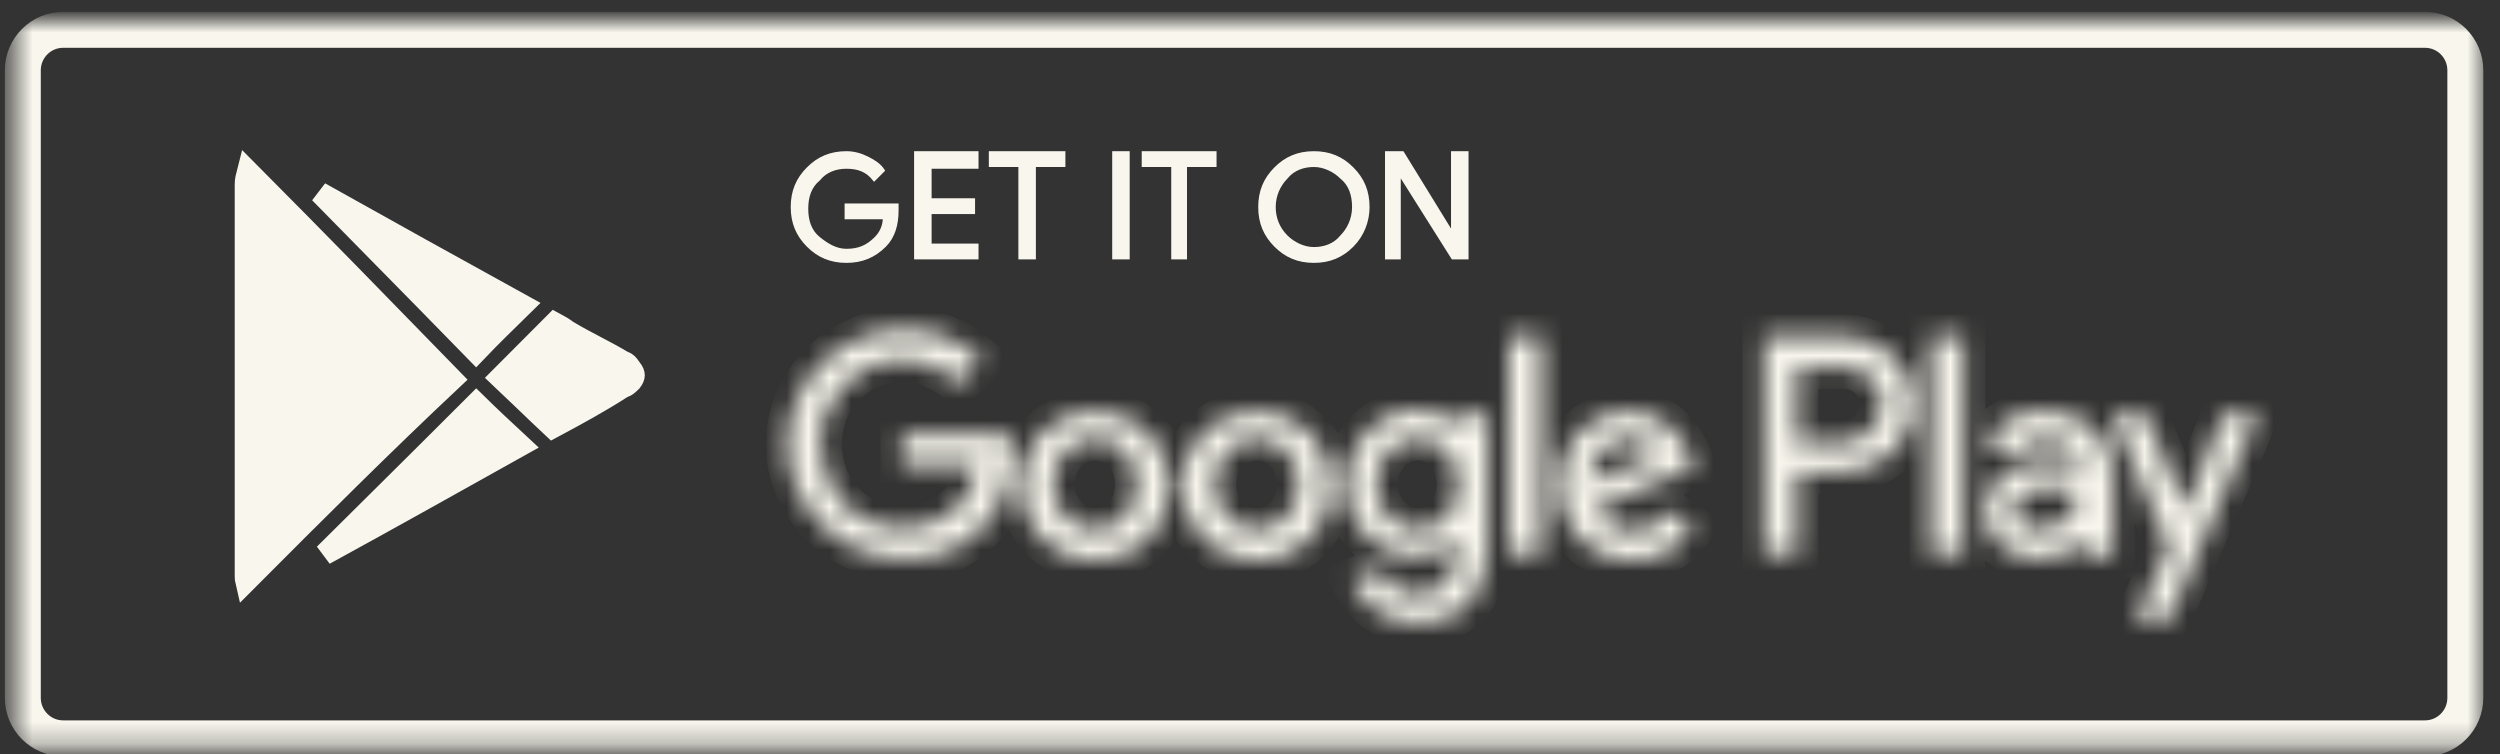 <svg width="116" height="35" viewBox="0 0 116 35" fill="none" xmlns="http://www.w3.org/2000/svg">
<rect x="0" y="0" width="116" height="35" fill="#333333" stroke="none"/>
<mask id="mask0_3836_1688" style="mask-type:luminance" maskUnits="userSpaceOnUse" x="0" y="0" width="116" height="35">
<path d="M115.295 0.913H0.59V34.728H115.295V0.913Z" fill="white"/>
</mask>
<g mask="url(#mask0_3836_1688)">
<path d="M112.519 1.384H2.931C1.897 1.384 1.059 2.225 1.059 3.262V32.381C1.059 33.418 1.897 34.259 2.931 34.259H112.519C113.553 34.259 114.391 33.418 114.391 32.381V3.262C114.391 2.225 113.553 1.384 112.519 1.384Z" stroke="#F8F6ED" stroke-width="1.667"/>
<path d="M41.611 9.768C41.611 10.415 41.45 10.981 41.047 11.386C40.563 11.871 39.999 12.114 39.273 12.114C38.547 12.114 37.983 11.871 37.499 11.386C37.015 10.9 36.773 10.334 36.773 9.606C36.773 8.878 37.015 8.312 37.499 7.827C37.983 7.341 38.547 7.099 39.273 7.099C39.596 7.099 39.918 7.18 40.241 7.341C40.563 7.503 40.805 7.665 40.966 7.907L40.563 8.312C40.241 7.907 39.837 7.746 39.273 7.746C38.789 7.746 38.305 7.907 37.983 8.312C37.58 8.635 37.419 9.121 37.419 9.687C37.419 10.253 37.58 10.738 37.983 11.062C38.386 11.386 38.789 11.628 39.273 11.628C39.837 11.628 40.241 11.466 40.644 11.062C40.886 10.819 41.047 10.496 41.047 10.091H39.273V9.525H41.611C41.611 9.525 41.611 9.606 41.611 9.768Z" fill="#F8F6ED" stroke="#F8F6ED" stroke-width="0.167" stroke-miterlimit="10"/>
<path d="M45.32 7.746H43.143V9.283H45.159V9.849H43.143V11.386H45.32V11.952H42.498V7.099H45.32V7.746Z" fill="#F8F6ED" stroke="#F8F6ED" stroke-width="0.167" stroke-miterlimit="10"/>
<path d="M47.981 11.952H47.336V7.665H45.965V7.099H49.351V7.665H47.981V11.952Z" fill="#F8F6ED" stroke="#F8F6ED" stroke-width="0.167" stroke-miterlimit="10"/>
<path d="M51.69 11.952V7.099H52.334V11.952H51.69Z" fill="#F8F6ED" stroke="#F8F6ED" stroke-width="0.167" stroke-miterlimit="10"/>
<path d="M55.074 11.952H54.429V7.665H53.059V7.099H56.364V7.665H54.994V11.952H55.074Z" fill="#F8F6ED" stroke="#F8F6ED" stroke-width="0.167" stroke-miterlimit="10"/>
<path d="M62.738 11.386C62.255 11.871 61.69 12.114 60.965 12.114C60.239 12.114 59.675 11.871 59.191 11.386C58.707 10.9 58.465 10.334 58.465 9.606C58.465 8.878 58.707 8.312 59.191 7.827C59.675 7.341 60.239 7.099 60.965 7.099C61.69 7.099 62.255 7.341 62.738 7.827C63.222 8.312 63.464 8.878 63.464 9.606C63.464 10.253 63.222 10.9 62.738 11.386ZM59.675 10.981C59.997 11.305 60.481 11.547 60.965 11.547C61.449 11.547 61.932 11.386 62.255 10.981C62.577 10.658 62.819 10.172 62.819 9.606C62.819 9.04 62.658 8.555 62.255 8.231C61.932 7.907 61.449 7.665 60.965 7.665C60.481 7.665 59.997 7.827 59.675 8.231C59.352 8.555 59.11 9.04 59.11 9.606C59.11 10.091 59.272 10.577 59.675 10.981Z" fill="#F8F6ED" stroke="#F8F6ED" stroke-width="0.167" stroke-miterlimit="10"/>
<path d="M64.348 11.952V7.099H65.073L67.411 10.9V9.93V7.099H68.057V11.952H67.411L64.912 7.988V8.959V11.952H64.348Z" fill="#F8F6ED" stroke="#F8F6ED" stroke-width="0.167" stroke-miterlimit="10"/>
<mask id="path-10-inside-1_3836_1688" fill="white">
<path d="M58.302 19.07C56.367 19.07 54.835 20.526 54.835 22.548C54.835 24.489 56.367 26.026 58.302 26.026C60.237 26.026 61.769 24.57 61.769 22.548C61.769 20.526 60.237 19.07 58.302 19.07ZM58.302 24.57C57.254 24.57 56.367 23.68 56.367 22.467C56.367 21.254 57.254 20.364 58.302 20.364C59.35 20.364 60.237 21.173 60.237 22.467C60.237 23.761 59.35 24.57 58.302 24.57ZM50.803 19.07C48.868 19.07 47.336 20.526 47.336 22.548C47.336 24.489 48.868 26.026 50.803 26.026C52.738 26.026 54.27 24.57 54.27 22.548C54.27 20.526 52.738 19.07 50.803 19.07ZM50.803 24.57C49.755 24.57 48.868 23.68 48.868 22.467C48.868 21.254 49.755 20.364 50.803 20.364C51.851 20.364 52.738 21.173 52.738 22.467C52.738 23.761 51.851 24.57 50.803 24.57ZM41.853 20.122V21.578H45.32C45.239 22.386 44.917 23.033 44.514 23.438C44.03 23.923 43.224 24.489 41.853 24.489C39.676 24.489 38.063 22.791 38.063 20.607C38.063 18.423 39.757 16.724 41.853 16.724C42.982 16.724 43.869 17.21 44.514 17.776L45.562 16.724C44.675 15.916 43.546 15.269 41.934 15.269C39.031 15.269 36.531 17.695 36.531 20.607C36.531 23.519 39.031 25.945 41.934 25.945C43.546 25.945 44.675 25.46 45.643 24.409C46.61 23.438 46.933 22.063 46.933 21.011C46.933 20.688 46.933 20.364 46.852 20.122H41.853ZM78.46 21.254C78.137 20.445 77.331 19.07 75.557 19.07C73.783 19.07 72.332 20.445 72.332 22.548C72.332 24.489 73.783 26.026 75.718 26.026C77.25 26.026 78.218 25.055 78.54 24.489L77.412 23.68C77.009 24.247 76.525 24.651 75.718 24.651C74.912 24.651 74.428 24.328 74.025 23.6L78.621 21.658L78.46 21.254ZM73.783 22.386C73.783 21.092 74.832 20.364 75.557 20.364C76.121 20.364 76.686 20.688 76.847 21.092L73.783 22.386ZM69.993 25.703H71.525V15.592H69.993V25.703ZM67.575 19.798C67.171 19.394 66.526 18.989 65.72 18.989C64.027 18.989 62.414 20.526 62.414 22.467C62.414 24.409 63.946 25.864 65.72 25.864C66.526 25.864 67.171 25.46 67.494 25.055H67.575V25.541C67.575 26.835 66.849 27.563 65.72 27.563C64.833 27.563 64.188 26.916 64.027 26.35L62.736 26.916C63.139 27.806 64.107 28.938 65.801 28.938C67.575 28.938 69.026 27.887 69.026 25.379V19.232H67.575V19.798ZM65.801 24.57C64.752 24.57 63.865 23.68 63.865 22.467C63.865 21.254 64.752 20.364 65.801 20.364C66.849 20.364 67.655 21.254 67.655 22.467C67.655 23.68 66.849 24.57 65.801 24.57ZM85.475 15.592H81.846V25.703H83.378V21.901H85.475C87.168 21.901 88.781 20.688 88.781 18.747C88.781 16.805 87.168 15.592 85.475 15.592ZM85.555 20.526H83.378V17.048H85.555C86.684 17.048 87.329 18.019 87.329 18.747C87.249 19.555 86.604 20.526 85.555 20.526ZM94.828 19.07C93.699 19.07 92.57 19.555 92.167 20.607L93.538 21.173C93.861 20.607 94.344 20.445 94.908 20.445C95.715 20.445 96.44 20.93 96.521 21.739V21.82C96.28 21.658 95.635 21.416 94.99 21.416C93.538 21.416 92.086 22.225 92.086 23.68C92.086 25.055 93.296 25.945 94.586 25.945C95.635 25.945 96.118 25.46 96.521 24.975H96.602V25.784H98.053V21.901C97.892 20.041 96.521 19.07 94.828 19.07ZM94.667 24.57C94.183 24.57 93.457 24.328 93.457 23.68C93.457 22.872 94.344 22.629 95.07 22.629C95.715 22.629 96.037 22.791 96.44 22.953C96.28 23.923 95.473 24.57 94.667 24.57ZM103.133 19.232L101.44 23.6H101.36L99.586 19.232H97.972L100.633 25.379L99.101 28.776H100.633L104.746 19.232H103.133ZM89.587 25.703H91.119V15.592H89.587V25.703Z"/>
</mask>
<path d="M58.302 19.07C56.367 19.07 54.835 20.526 54.835 22.548C54.835 24.489 56.367 26.026 58.302 26.026C60.237 26.026 61.769 24.57 61.769 22.548C61.769 20.526 60.237 19.07 58.302 19.07ZM58.302 24.57C57.254 24.57 56.367 23.68 56.367 22.467C56.367 21.254 57.254 20.364 58.302 20.364C59.35 20.364 60.237 21.173 60.237 22.467C60.237 23.761 59.35 24.57 58.302 24.57ZM50.803 19.07C48.868 19.07 47.336 20.526 47.336 22.548C47.336 24.489 48.868 26.026 50.803 26.026C52.738 26.026 54.27 24.57 54.27 22.548C54.27 20.526 52.738 19.07 50.803 19.07ZM50.803 24.57C49.755 24.57 48.868 23.68 48.868 22.467C48.868 21.254 49.755 20.364 50.803 20.364C51.851 20.364 52.738 21.173 52.738 22.467C52.738 23.761 51.851 24.57 50.803 24.57ZM41.853 20.122V21.578H45.32C45.239 22.386 44.917 23.033 44.514 23.438C44.03 23.923 43.224 24.489 41.853 24.489C39.676 24.489 38.063 22.791 38.063 20.607C38.063 18.423 39.757 16.724 41.853 16.724C42.982 16.724 43.869 17.21 44.514 17.776L45.562 16.724C44.675 15.916 43.546 15.269 41.934 15.269C39.031 15.269 36.531 17.695 36.531 20.607C36.531 23.519 39.031 25.945 41.934 25.945C43.546 25.945 44.675 25.46 45.643 24.409C46.61 23.438 46.933 22.063 46.933 21.011C46.933 20.688 46.933 20.364 46.852 20.122H41.853ZM78.46 21.254C78.137 20.445 77.331 19.07 75.557 19.07C73.783 19.07 72.332 20.445 72.332 22.548C72.332 24.489 73.783 26.026 75.718 26.026C77.25 26.026 78.218 25.055 78.54 24.489L77.412 23.68C77.009 24.247 76.525 24.651 75.718 24.651C74.912 24.651 74.428 24.328 74.025 23.6L78.621 21.658L78.46 21.254ZM73.783 22.386C73.783 21.092 74.832 20.364 75.557 20.364C76.121 20.364 76.686 20.688 76.847 21.092L73.783 22.386ZM69.993 25.703H71.525V15.592H69.993V25.703ZM67.575 19.798C67.171 19.394 66.526 18.989 65.72 18.989C64.027 18.989 62.414 20.526 62.414 22.467C62.414 24.409 63.946 25.864 65.72 25.864C66.526 25.864 67.171 25.46 67.494 25.055H67.575V25.541C67.575 26.835 66.849 27.563 65.72 27.563C64.833 27.563 64.188 26.916 64.027 26.35L62.736 26.916C63.139 27.806 64.107 28.938 65.801 28.938C67.575 28.938 69.026 27.887 69.026 25.379V19.232H67.575V19.798ZM65.801 24.57C64.752 24.57 63.865 23.68 63.865 22.467C63.865 21.254 64.752 20.364 65.801 20.364C66.849 20.364 67.655 21.254 67.655 22.467C67.655 23.68 66.849 24.57 65.801 24.57ZM85.475 15.592H81.846V25.703H83.378V21.901H85.475C87.168 21.901 88.781 20.688 88.781 18.747C88.781 16.805 87.168 15.592 85.475 15.592ZM85.555 20.526H83.378V17.048H85.555C86.684 17.048 87.329 18.019 87.329 18.747C87.249 19.555 86.604 20.526 85.555 20.526ZM94.828 19.07C93.699 19.07 92.57 19.555 92.167 20.607L93.538 21.173C93.861 20.607 94.344 20.445 94.908 20.445C95.715 20.445 96.44 20.93 96.521 21.739V21.82C96.28 21.658 95.635 21.416 94.99 21.416C93.538 21.416 92.086 22.225 92.086 23.68C92.086 25.055 93.296 25.945 94.586 25.945C95.635 25.945 96.118 25.46 96.521 24.975H96.602V25.784H98.053V21.901C97.892 20.041 96.521 19.07 94.828 19.07ZM94.667 24.57C94.183 24.57 93.457 24.328 93.457 23.68C93.457 22.872 94.344 22.629 95.07 22.629C95.715 22.629 96.037 22.791 96.44 22.953C96.28 23.923 95.473 24.57 94.667 24.57ZM103.133 19.232L101.44 23.6H101.36L99.586 19.232H97.972L100.633 25.379L99.101 28.776H100.633L104.746 19.232H103.133ZM89.587 25.703H91.119V15.592H89.587V25.703Z" fill="#F8F6ED" stroke="#F8F6ED" stroke-width="2" mask="url(#path-10-inside-1_3836_1688)"/>
<path d="M11.499 7.938C14.704 11.158 17.843 14.379 20.981 17.602C17.769 20.615 14.62 23.763 11.415 26.977C11.4 26.914 11.391 26.841 11.391 26.757V8.558C11.391 8.349 11.431 8.201 11.499 7.938Z" fill="#F8F6ED" stroke="#F8F6ED"/>
<path d="M14.841 8.943C17.956 10.685 21.082 12.427 24.25 14.169C23.547 14.86 22.801 15.578 22.089 16.325C20.594 14.791 19.084 13.256 17.574 11.723C16.662 10.796 15.749 9.87 14.841 8.943Z" fill="#F8F6ED" stroke="#F8F6ED"/>
<path d="M22.099 18.722C22.746 19.357 23.432 19.997 24.154 20.666C21.12 22.363 18.088 24.058 15.057 25.719C15.892 24.888 16.732 24.058 17.57 23.227C19.085 21.726 20.599 20.223 22.099 18.722Z" fill="#F8F6ED" stroke="#F8F6ED"/>
<path d="M25.738 14.991C25.938 15.097 26.126 15.204 26.311 15.344L26.332 15.359L26.355 15.372C26.772 15.623 27.209 15.853 27.63 16.074C28.055 16.298 28.465 16.513 28.854 16.747L28.901 16.776L28.953 16.793C29.045 16.824 29.128 16.883 29.26 17.081L29.271 17.1L29.285 17.116C29.396 17.255 29.418 17.351 29.418 17.411C29.418 17.47 29.396 17.56 29.296 17.69C29.143 17.843 29.061 17.912 28.953 17.948L28.894 17.968L28.841 18.002C27.828 18.655 26.747 19.242 25.644 19.833C25.216 19.433 24.798 19.032 24.379 18.628C23.997 18.26 23.611 17.892 23.217 17.52C24.057 16.677 24.898 15.834 25.738 14.991Z" fill="#F8F6ED" stroke="#F8F6ED"/>
</g>
</svg>
